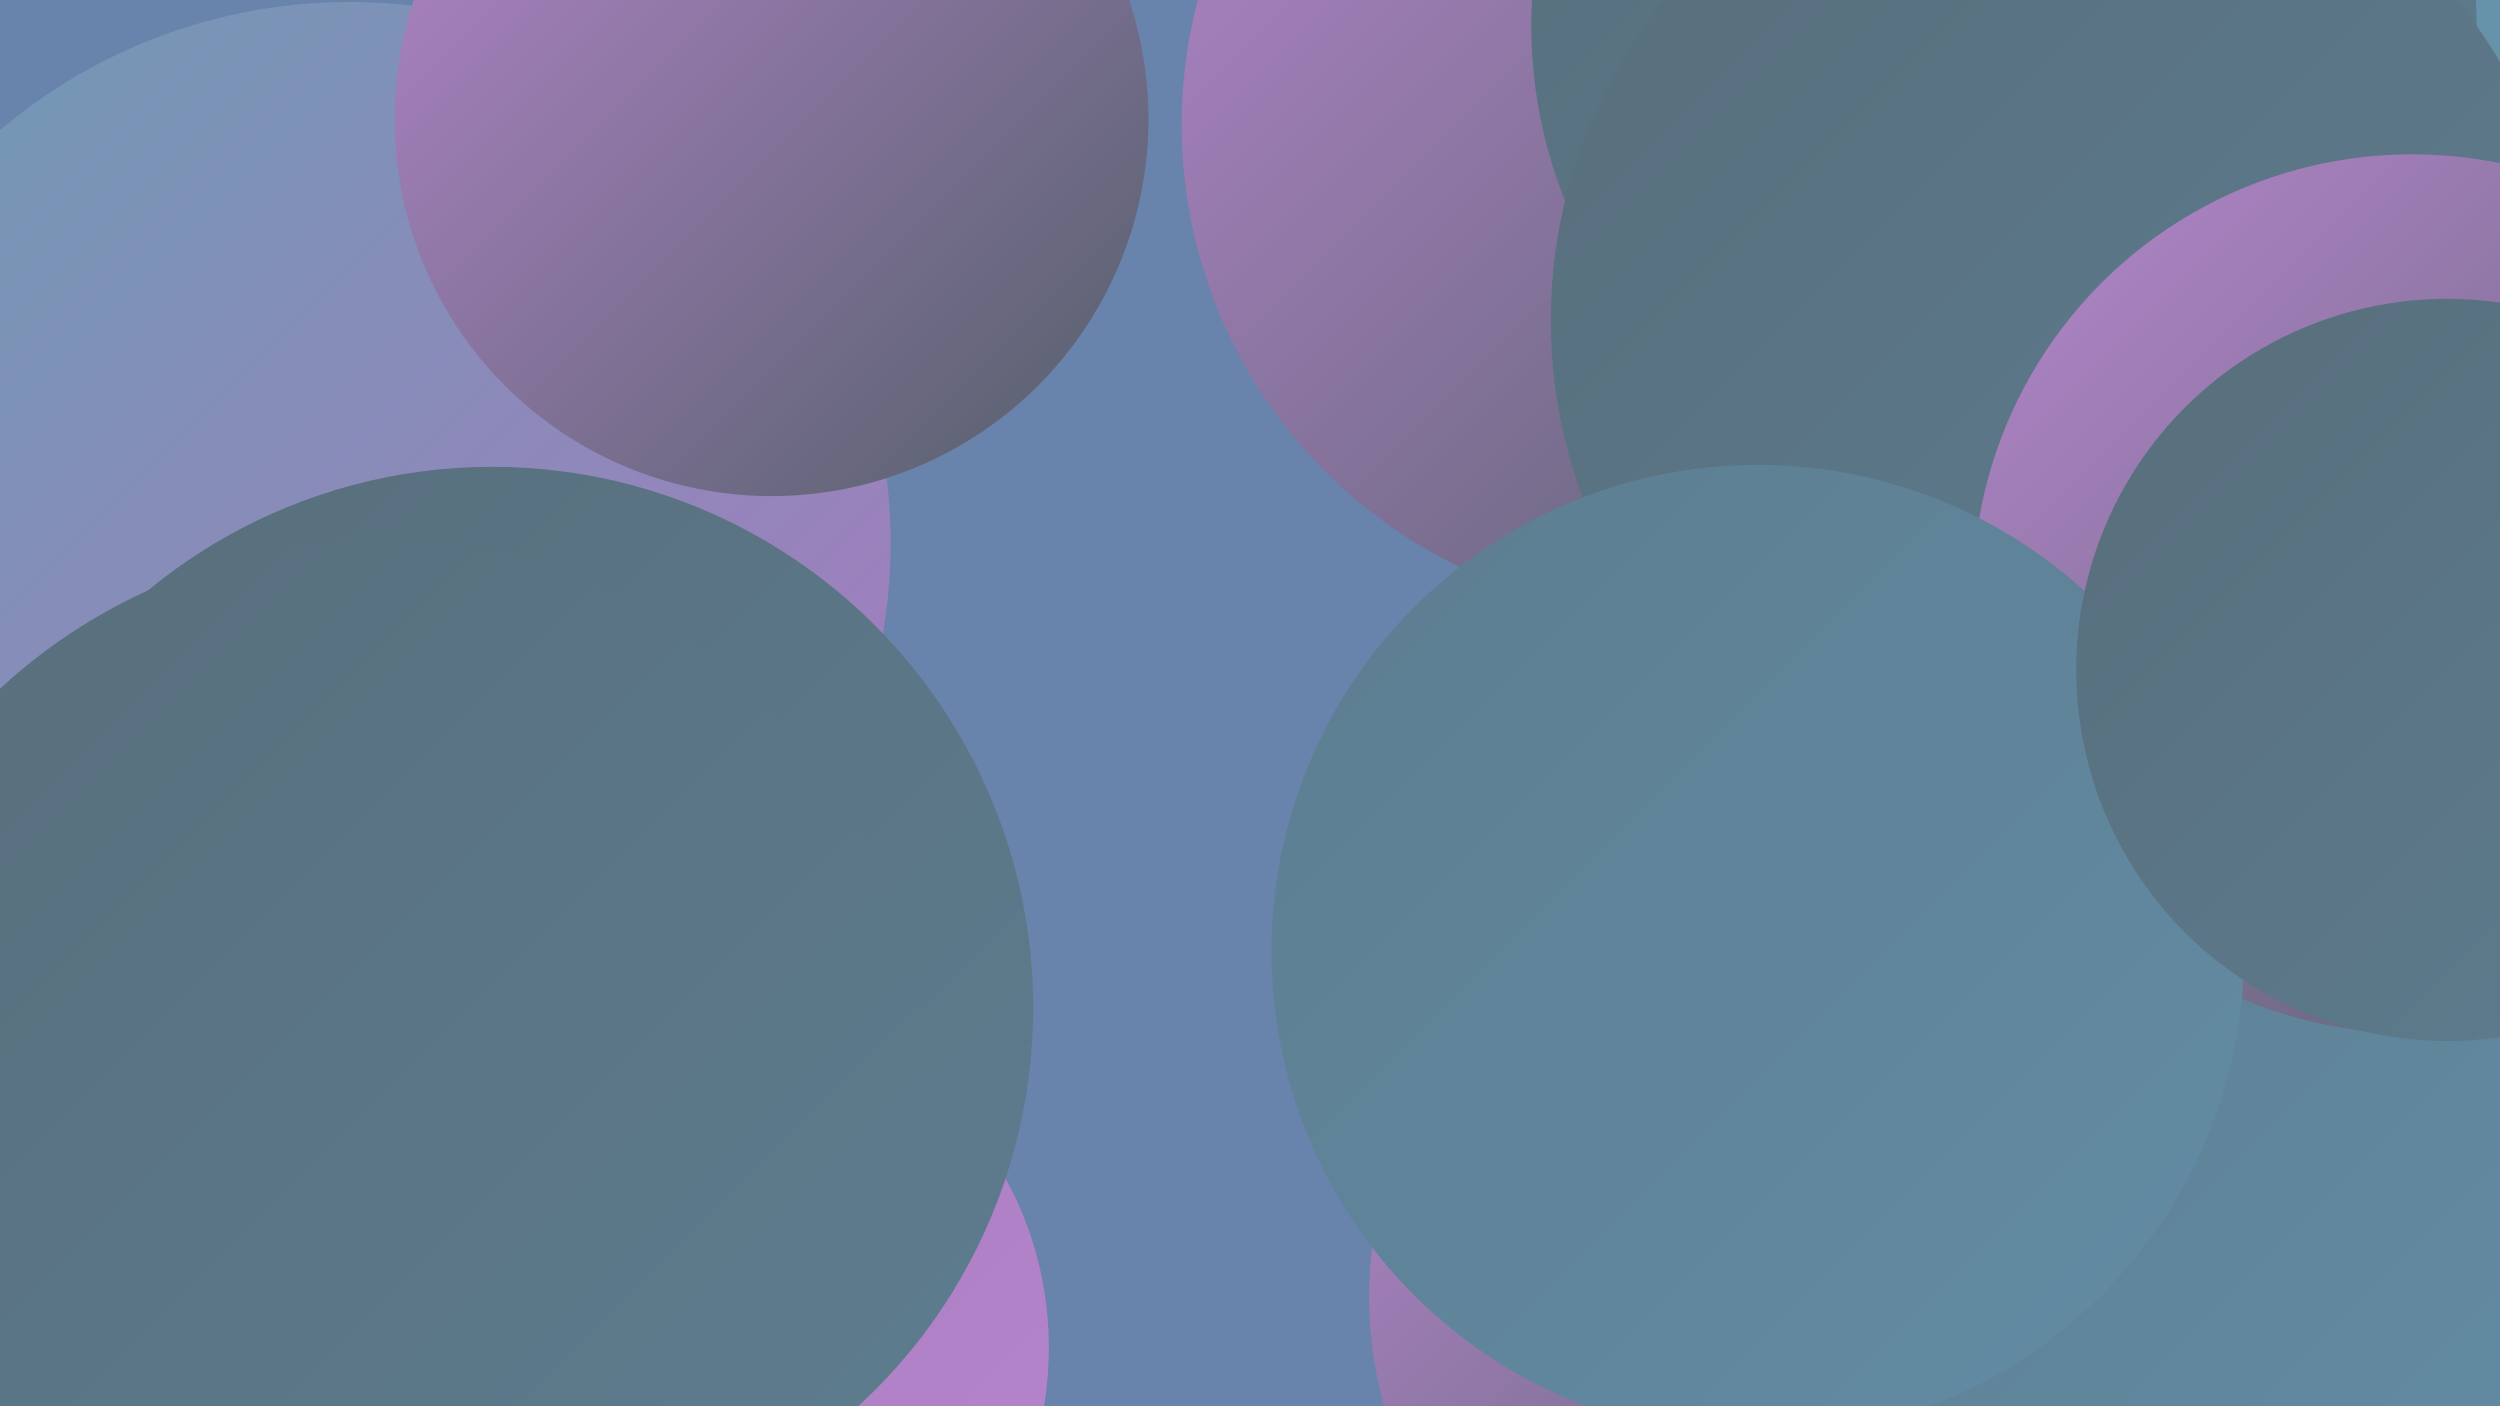 <?xml version="1.0" encoding="UTF-8"?><svg width="1280" height="720" xmlns="http://www.w3.org/2000/svg"><defs><linearGradient id="grad0" x1="0%" y1="0%" x2="100%" y2="100%"><stop offset="0%" style="stop-color:#525f68;stop-opacity:1" /><stop offset="100%" style="stop-color:#586e7b;stop-opacity:1" /></linearGradient><linearGradient id="grad1" x1="0%" y1="0%" x2="100%" y2="100%"><stop offset="0%" style="stop-color:#586e7b;stop-opacity:1" /><stop offset="100%" style="stop-color:#5d7d90;stop-opacity:1" /></linearGradient><linearGradient id="grad2" x1="0%" y1="0%" x2="100%" y2="100%"><stop offset="0%" style="stop-color:#5d7d90;stop-opacity:1" /><stop offset="100%" style="stop-color:#628ca4;stop-opacity:1" /></linearGradient><linearGradient id="grad3" x1="0%" y1="0%" x2="100%" y2="100%"><stop offset="0%" style="stop-color:#628ca4;stop-opacity:1" /><stop offset="100%" style="stop-color:#6d9bb3;stop-opacity:1" /></linearGradient><linearGradient id="grad4" x1="0%" y1="0%" x2="100%" y2="100%"><stop offset="0%" style="stop-color:#6d9bb3;stop-opacity:1" /><stop offset="100%" style="stop-color:#a979c0;stop-opacity:1" /></linearGradient><linearGradient id="grad5" x1="0%" y1="0%" x2="100%" y2="100%"><stop offset="0%" style="stop-color:#a979c0;stop-opacity:1" /><stop offset="100%" style="stop-color:#b686cd;stop-opacity:1" /></linearGradient><linearGradient id="grad6" x1="0%" y1="0%" x2="100%" y2="100%"><stop offset="0%" style="stop-color:#b686cd;stop-opacity:1" /><stop offset="100%" style="stop-color:#525f68;stop-opacity:1" /></linearGradient></defs><rect width="1280" height="720" fill="#6883ac" /><circle cx="1010" cy="286" r="245" fill="url(#grad1)" /><circle cx="1123" cy="75" r="253" fill="url(#grad5)" /><circle cx="1260" cy="582" r="193" fill="url(#grad4)" /><circle cx="201" cy="667" r="183" fill="url(#grad5)" /><circle cx="1249" cy="154" r="266" fill="url(#grad3)" /><circle cx="357" cy="690" r="180" fill="url(#grad5)" /><circle cx="870" cy="136" r="198" fill="url(#grad2)" /><circle cx="908" cy="664" r="207" fill="url(#grad6)" /><circle cx="179" cy="278" r="277" fill="url(#grad4)" /><circle cx="395" cy="61" r="193" fill="url(#grad6)" /><circle cx="856" cy="64" r="251" fill="url(#grad6)" /><circle cx="1026" cy="13" r="242" fill="url(#grad1)" /><circle cx="252" cy="516" r="277" fill="url(#grad1)" /><circle cx="1195" cy="430" r="228" fill="url(#grad4)" /><circle cx="1125" cy="548" r="250" fill="url(#grad2)" /><circle cx="1055" cy="164" r="261" fill="url(#grad1)" /><circle cx="1235" cy="304" r="225" fill="url(#grad6)" /><circle cx="900" cy="487" r="249" fill="url(#grad2)" /><circle cx="1253" cy="343" r="190" fill="url(#grad1)" /><circle cx="193" cy="561" r="284" fill="url(#grad1)" /></svg>